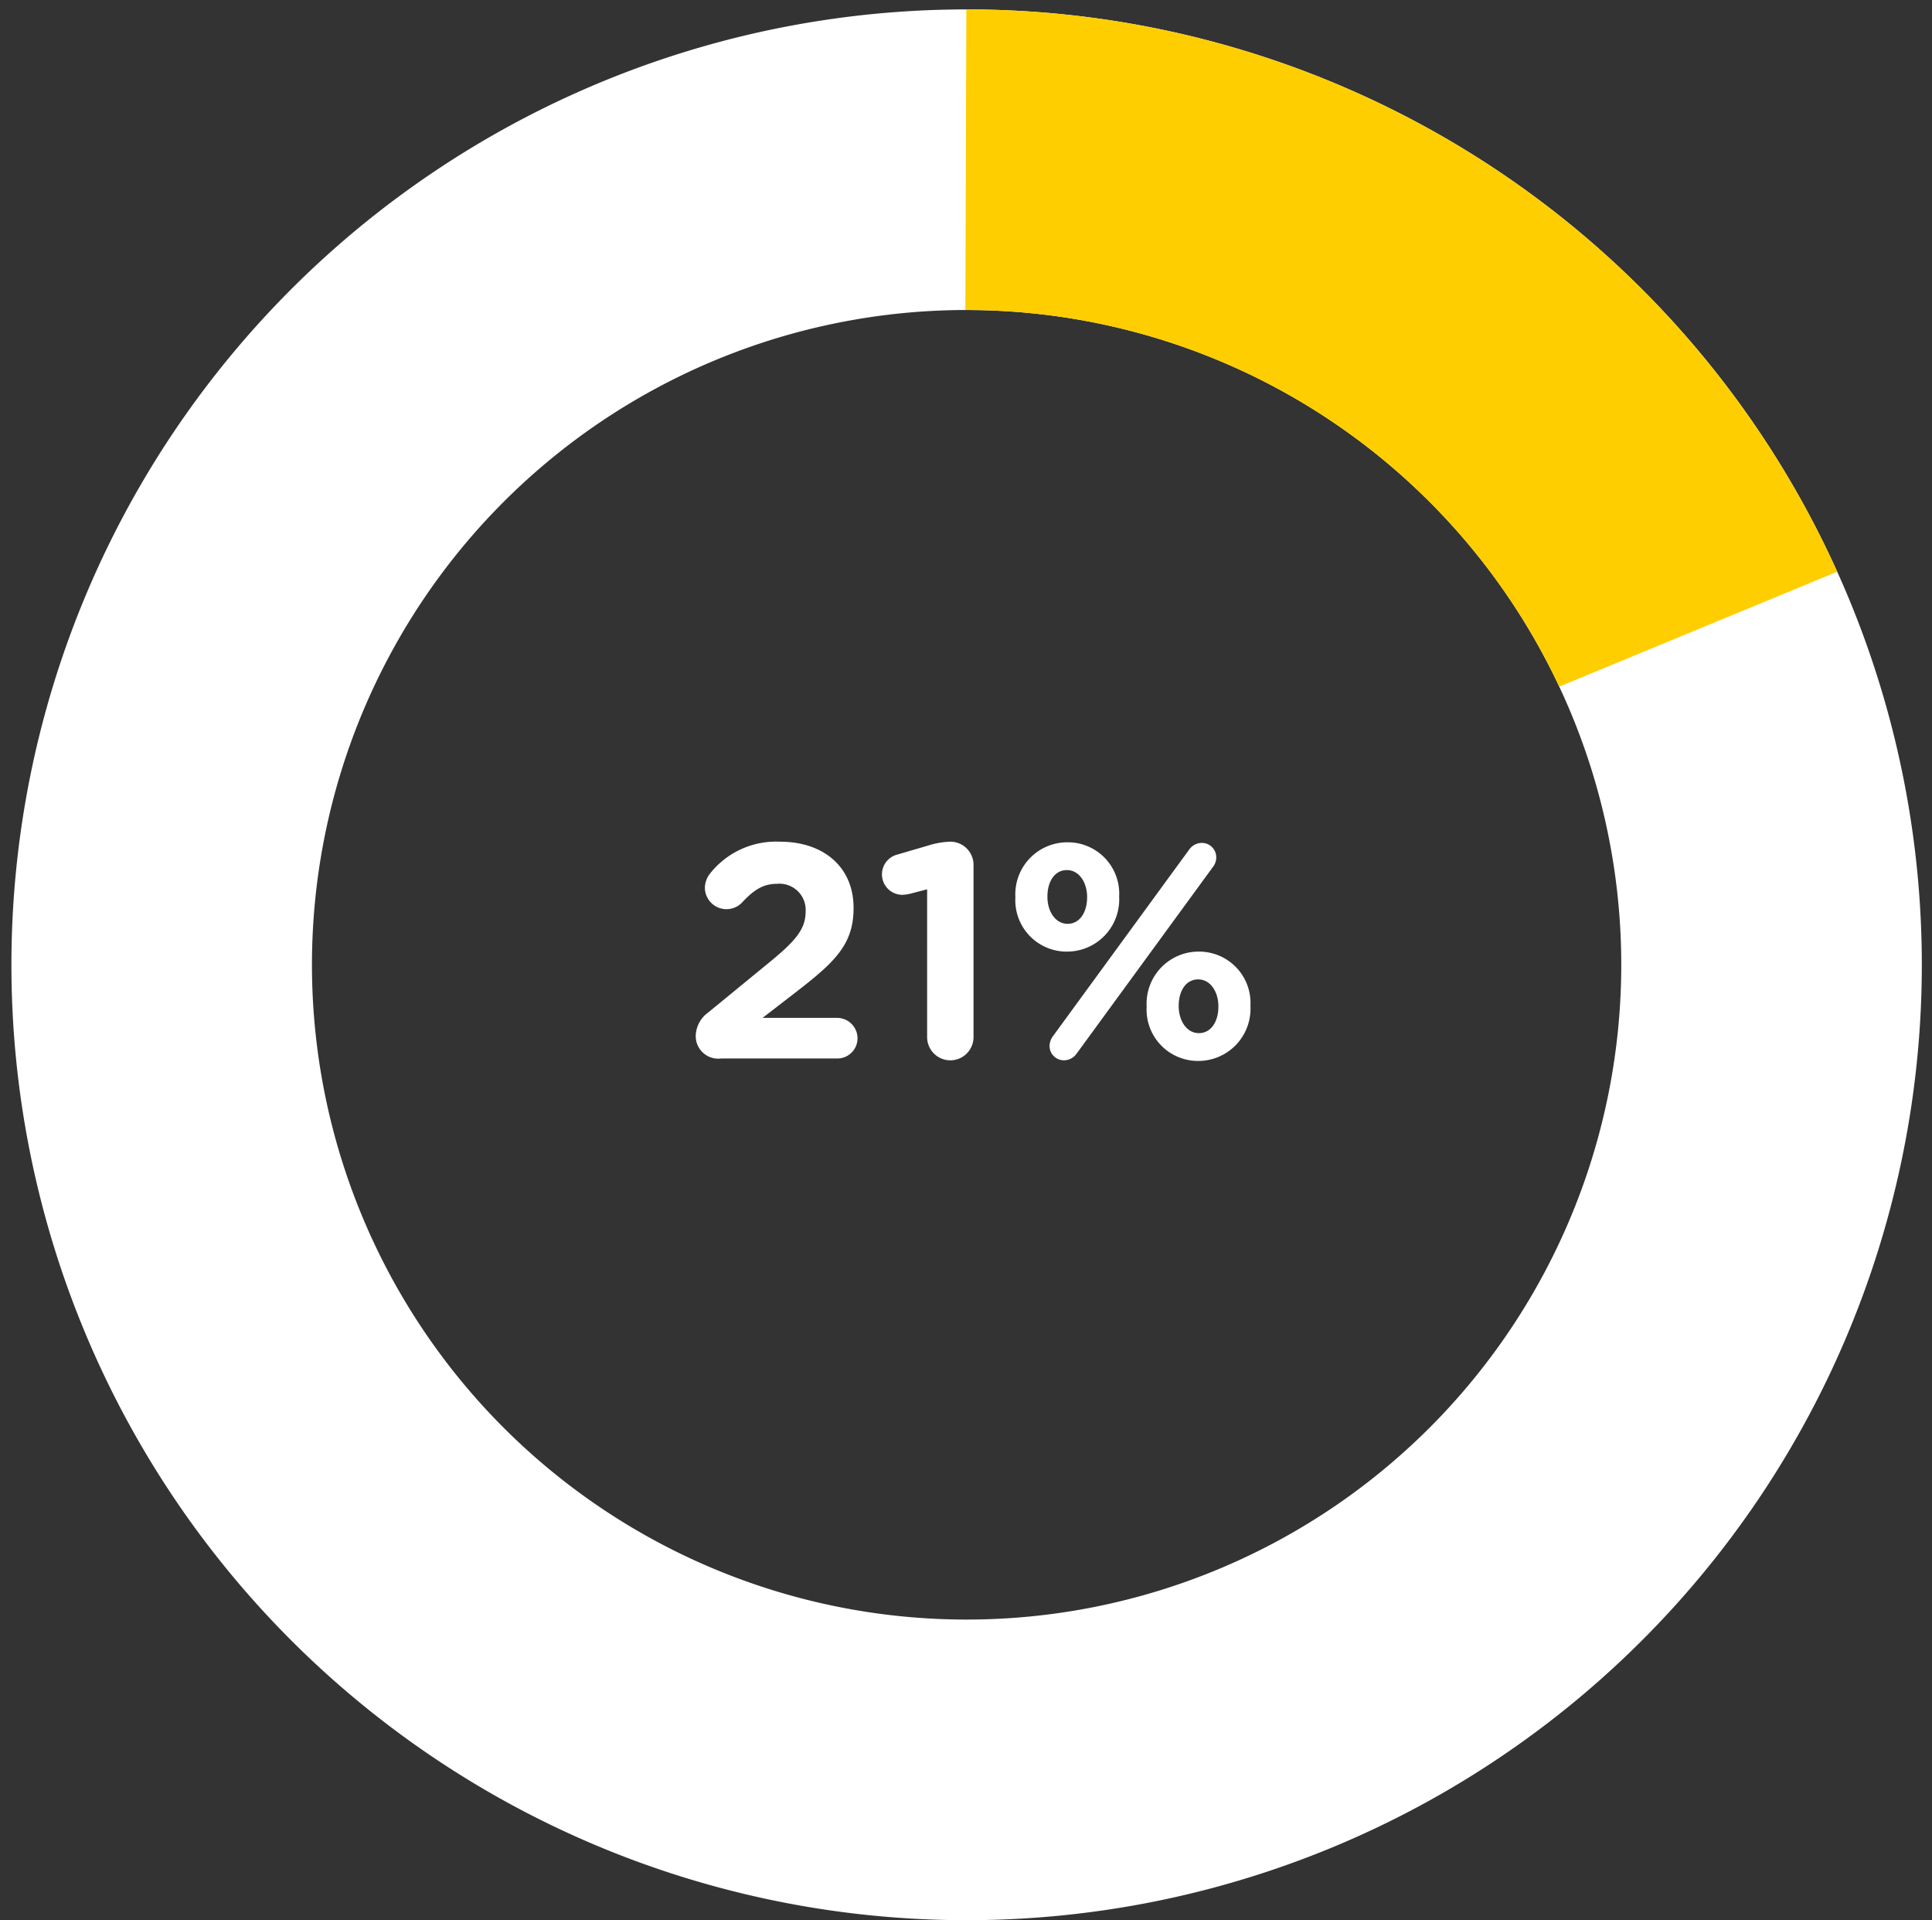 <svg id="txt" xmlns="http://www.w3.org/2000/svg" xmlns:xlink="http://www.w3.org/1999/xlink" viewBox="0 0 189.844 188.646">
  <rect x="0" y="0" width="189.844" height="188.646" fill="#333333" stroke="none"/>
  <defs>
    <style>
      .cls-1 {
        fill: #fff;
      }

      .cls-2 {
        clip-path: url(#clip-path);
      }

      .cls-3 {
        fill: #ffce00;
      }
    </style>
    <clipPath id="clip-path">
      <path class="cls-1" d="M94.983.925a93.861,93.861,0,1,0,93.861,93.861A93.861,93.861,0,0,0,94.983.925Zm0,158.188a64.328,64.328,0,1,1,64.327-64.328A64.328,64.328,0,0,1,94.983,159.113Z"/>
    </clipPath>
  </defs>
  <g>
    <path class="cls-1" d="M94.983.925a93.861,93.861,0,1,0,93.861,93.861A93.861,93.861,0,0,0,94.983.925Zm0,158.188a64.328,64.328,0,1,1,64.327-64.328A64.328,64.328,0,0,1,94.983,159.113Z"/>
    <g class="cls-2">
      <polygon class="cls-3" points="95.011 -15.317 94.654 91.658 226.363 37.229 95.011 -15.317"/>
    </g>
  </g>
  <g>
    <path class="cls-1" d="M69.564,99.49l5.97-4.89c2.609-2.13,3.63-3.3,3.63-5.04A2.576,2.576,0,0,0,76.343,86.831c-1.32,0-2.25.57-3.42,1.83a2.122,2.122,0,0,1-3.66-1.44,2.309,2.309,0,0,1,.54-1.439,8.269,8.269,0,0,1,6.84-3.09c4.35,0,7.23,2.55,7.23,6.479v.06c0,3.51-1.801,5.25-5.521,8.13l-3.42,2.64H82.253a2.011,2.011,0,0,1,2.01,2.011,1.985,1.985,0,0,1-2.01,1.979H70.854a2.215,2.215,0,0,1-2.49-2.189A2.916,2.916,0,0,1,69.564,99.49Z"/>
    <path class="cls-1" d="M91.103,87.371l-1.62.42a3.809,3.809,0,0,1-.81.12,2.009,2.009,0,0,1-.48-3.96l2.97-.87a8.25,8.25,0,0,1,2.16-.39H93.383a2.278,2.278,0,0,1,2.279,2.279v16.92a2.28,2.28,0,0,1-4.56,0Z"/>
    <path class="cls-1" d="M99.773,88.181V88.121a5.111,5.111,0,0,1,5.13-5.37,5.047,5.047,0,0,1,5.07,5.31V88.121a5.128,5.128,0,0,1-5.13,5.369A5.047,5.047,0,0,1,99.773,88.181Zm7.05,0V88.121c0-1.41-.779-2.64-1.979-2.64-1.26,0-1.92,1.199-1.92,2.579V88.121c0,1.41.78,2.64,1.979,2.64C106.162,90.761,106.822,89.531,106.822,88.181Zm-3.359,13.62L116.872,83.441a1.519,1.519,0,0,1,1.229-.63,1.408,1.408,0,0,1,1.41,1.409,1.487,1.487,0,0,1-.33.96l-13.409,18.359a1.518,1.518,0,0,1-1.229.63,1.408,1.408,0,0,1-1.41-1.409A1.671,1.671,0,0,1,103.463,101.801Zm9.209-2.88v-.061a5.111,5.111,0,0,1,5.13-5.37,5.048,5.048,0,0,1,5.07,5.311v.06a5.128,5.128,0,0,1-5.13,5.37A5.047,5.047,0,0,1,112.672,98.921Zm7.05,0v-.061c0-1.41-.779-2.64-1.98-2.64-1.26,0-1.92,1.2-1.92,2.58v.06c0,1.41.78,2.64,1.979,2.64C119.063,101.5,119.722,100.27,119.722,98.921Z"/>
  </g>
</svg>
